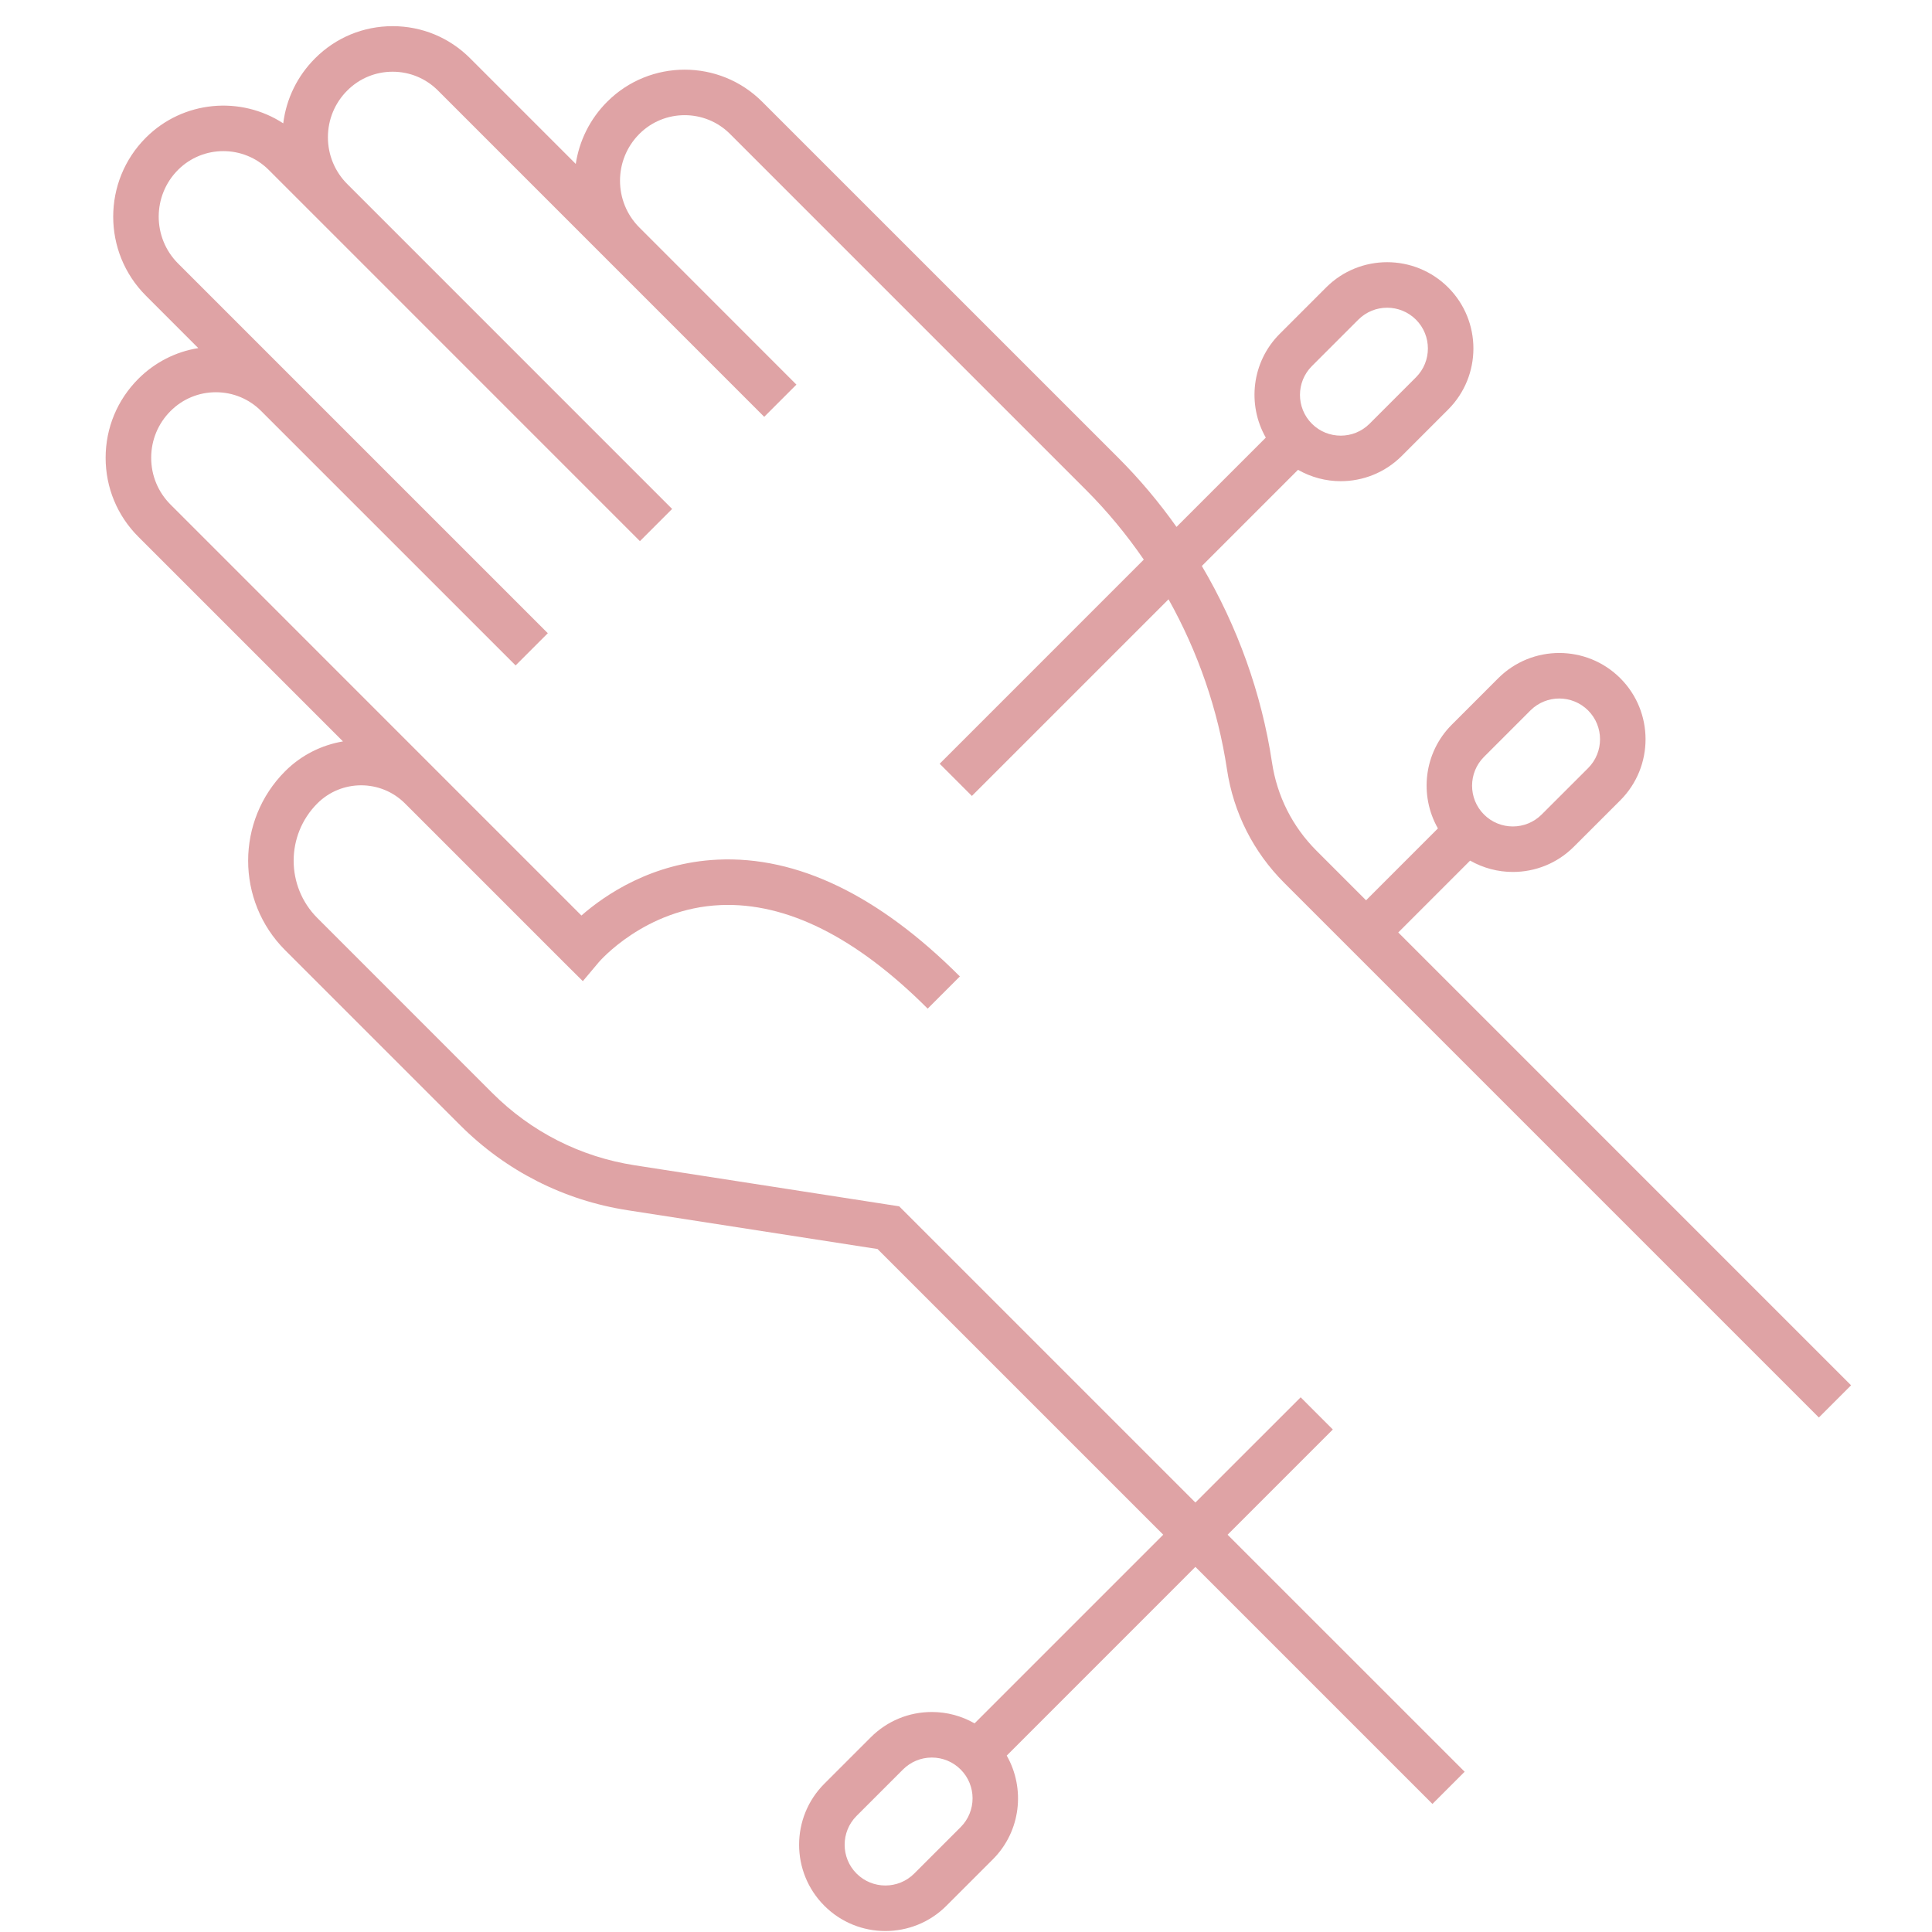 <svg xmlns="http://www.w3.org/2000/svg" xmlns:xlink="http://www.w3.org/1999/xlink" width="300" viewBox="0 0 224.88 225" height="300" preserveAspectRatio="xMidYMid meet"><defs><clipPath id="2d58121263"><path d="M 12 3 L 216 3 L 216 224.871 L 12 224.871 Z M 12 3 "></path></clipPath></defs><g id="615c835c0d"><g clip-rule="nonzero" clip-path="url(#2d58121263)"><path style=" stroke:none;fill-rule:nonzero;fill:#dfa3a5;fill-opacity:1;" d="M 113.125 92.695 L 136.027 69.793 C 139.449 75.914 141.789 82.645 142.832 89.594 C 143.59 94.641 145.898 99.215 149.508 102.824 L 211.766 165.082 L 215.516 161.332 L 162.781 108.594 L 171.148 100.227 C 172.688 101.102 174.402 101.547 176.125 101.547 C 178.699 101.547 181.273 100.57 183.23 98.609 L 188.641 93.203 C 192.559 89.281 192.559 82.906 188.641 78.988 C 184.719 75.066 178.344 75.066 174.422 78.988 L 169.016 84.395 C 165.746 87.664 165.215 92.637 167.398 96.477 L 159.031 104.848 L 153.258 99.074 C 150.457 96.273 148.668 92.723 148.078 88.805 C 146.863 80.73 144.047 72.93 139.906 65.914 L 151.105 54.715 C 152.641 55.59 154.355 56.039 156.078 56.039 C 158.652 56.039 161.227 55.059 163.188 53.098 L 168.594 47.691 C 172.512 43.77 172.512 37.395 168.594 33.477 C 164.672 29.555 158.297 29.555 154.379 33.477 L 148.973 38.883 C 145.703 42.152 145.168 47.129 147.355 50.965 L 136.957 61.363 C 134.922 58.496 132.656 55.793 130.164 53.305 L 117.137 40.277 L 88.703 11.848 C 83.727 6.867 75.629 6.871 70.652 11.848 C 68.613 13.887 67.395 16.438 66.992 19.09 L 54.691 6.789 C 52.281 4.375 49.074 3.047 45.664 3.047 C 42.254 3.047 39.047 4.375 36.637 6.789 C 34.566 8.859 33.281 11.504 32.926 14.363 C 27.98 11.137 21.266 11.695 16.93 16.031 C 11.855 21.105 11.855 29.363 16.93 34.434 L 23.031 40.539 C 20.402 40.961 17.977 42.195 16.055 44.113 C 13.598 46.574 12.242 49.84 12.242 53.316 C 12.242 56.793 13.598 60.059 16.055 62.516 L 39.883 86.344 C 37.414 86.766 35.051 87.914 33.148 89.816 C 27.402 95.562 27.402 104.914 33.148 110.66 L 53.535 131.043 C 58.859 136.367 65.605 139.793 73.043 140.945 L 102.137 145.461 L 135.41 178.73 L 113.438 200.703 C 111.938 199.844 110.234 199.379 108.461 199.379 C 105.773 199.379 103.25 200.426 101.352 202.324 L 95.945 207.73 C 92.023 211.648 92.023 218.027 95.945 221.945 C 97.902 223.906 100.477 224.887 103.051 224.887 C 105.625 224.887 108.199 223.906 110.16 221.945 L 115.566 216.539 C 118.836 213.27 119.367 208.293 117.184 204.457 L 139.156 182.48 L 166.762 210.086 L 170.512 206.336 L 142.906 178.734 L 155.16 166.477 L 151.414 162.73 L 139.156 174.984 L 104.66 140.488 L 73.852 135.707 C 67.535 134.727 61.805 131.816 57.281 127.297 L 36.898 106.91 C 33.219 103.23 33.219 97.246 36.898 93.566 C 39.711 90.754 44.289 90.754 47.102 93.566 L 65.766 112.23 L 67.816 114.266 L 69.676 112.055 C 69.73 111.992 75.055 105.785 83.852 105.406 C 91.531 105.074 99.645 109.133 107.977 117.465 L 111.727 113.715 C 102.266 104.254 92.785 99.68 83.52 100.113 C 75.875 100.473 70.418 104.203 67.652 106.621 L 54.703 93.672 L 19.805 58.766 C 18.348 57.309 17.547 55.375 17.547 53.316 C 17.547 51.258 18.348 49.32 19.805 47.867 C 21.215 46.457 23.09 45.68 25.082 45.68 C 27.074 45.68 28.949 46.457 30.355 47.867 L 59.988 77.496 L 63.738 73.746 L 20.676 30.684 C 17.672 27.68 17.672 22.789 20.676 19.781 C 23.586 16.871 28.32 16.875 31.23 19.781 L 35.844 24.395 L 74.465 63.02 L 78.215 59.27 L 40.387 21.438 C 38.934 19.984 38.129 18.047 38.129 15.988 C 38.129 13.93 38.93 11.992 40.387 10.539 C 41.797 9.129 43.672 8.352 45.664 8.352 C 47.656 8.352 49.531 9.129 50.941 10.539 L 70.648 30.25 L 88.941 48.543 L 92.691 44.793 L 74.402 26.496 C 71.395 23.492 71.395 18.602 74.402 15.594 C 77.312 12.684 82.047 12.688 84.953 15.594 L 126.414 57.055 C 128.906 59.547 131.152 62.273 133.145 65.172 L 109.375 88.945 Z M 172.766 88.145 L 178.172 82.738 C 179.098 81.812 180.316 81.348 181.531 81.348 C 182.746 81.348 183.965 81.812 184.891 82.738 C 186.742 84.59 186.742 87.602 184.891 89.453 L 179.48 94.859 C 177.629 96.711 174.617 96.711 172.766 94.859 C 170.914 93.008 170.914 89.996 172.766 88.145 Z M 152.723 42.633 L 158.129 37.227 C 159.055 36.301 160.27 35.836 161.484 35.836 C 162.699 35.836 163.918 36.301 164.844 37.227 C 166.695 39.078 166.695 42.09 164.844 43.941 L 159.438 49.348 C 157.586 51.199 154.57 51.199 152.723 49.348 C 150.871 47.496 150.871 44.484 152.723 42.633 Z M 111.816 212.789 L 106.41 218.195 C 104.559 220.047 101.543 220.047 99.695 218.195 C 97.844 216.348 97.844 213.332 99.695 211.48 L 105.102 206.074 C 106 205.18 107.191 204.684 108.461 204.684 C 109.727 204.684 110.922 205.18 111.816 206.074 C 113.668 207.926 113.668 210.938 111.816 212.789 Z M 111.816 212.789 "></path></g></g></svg>